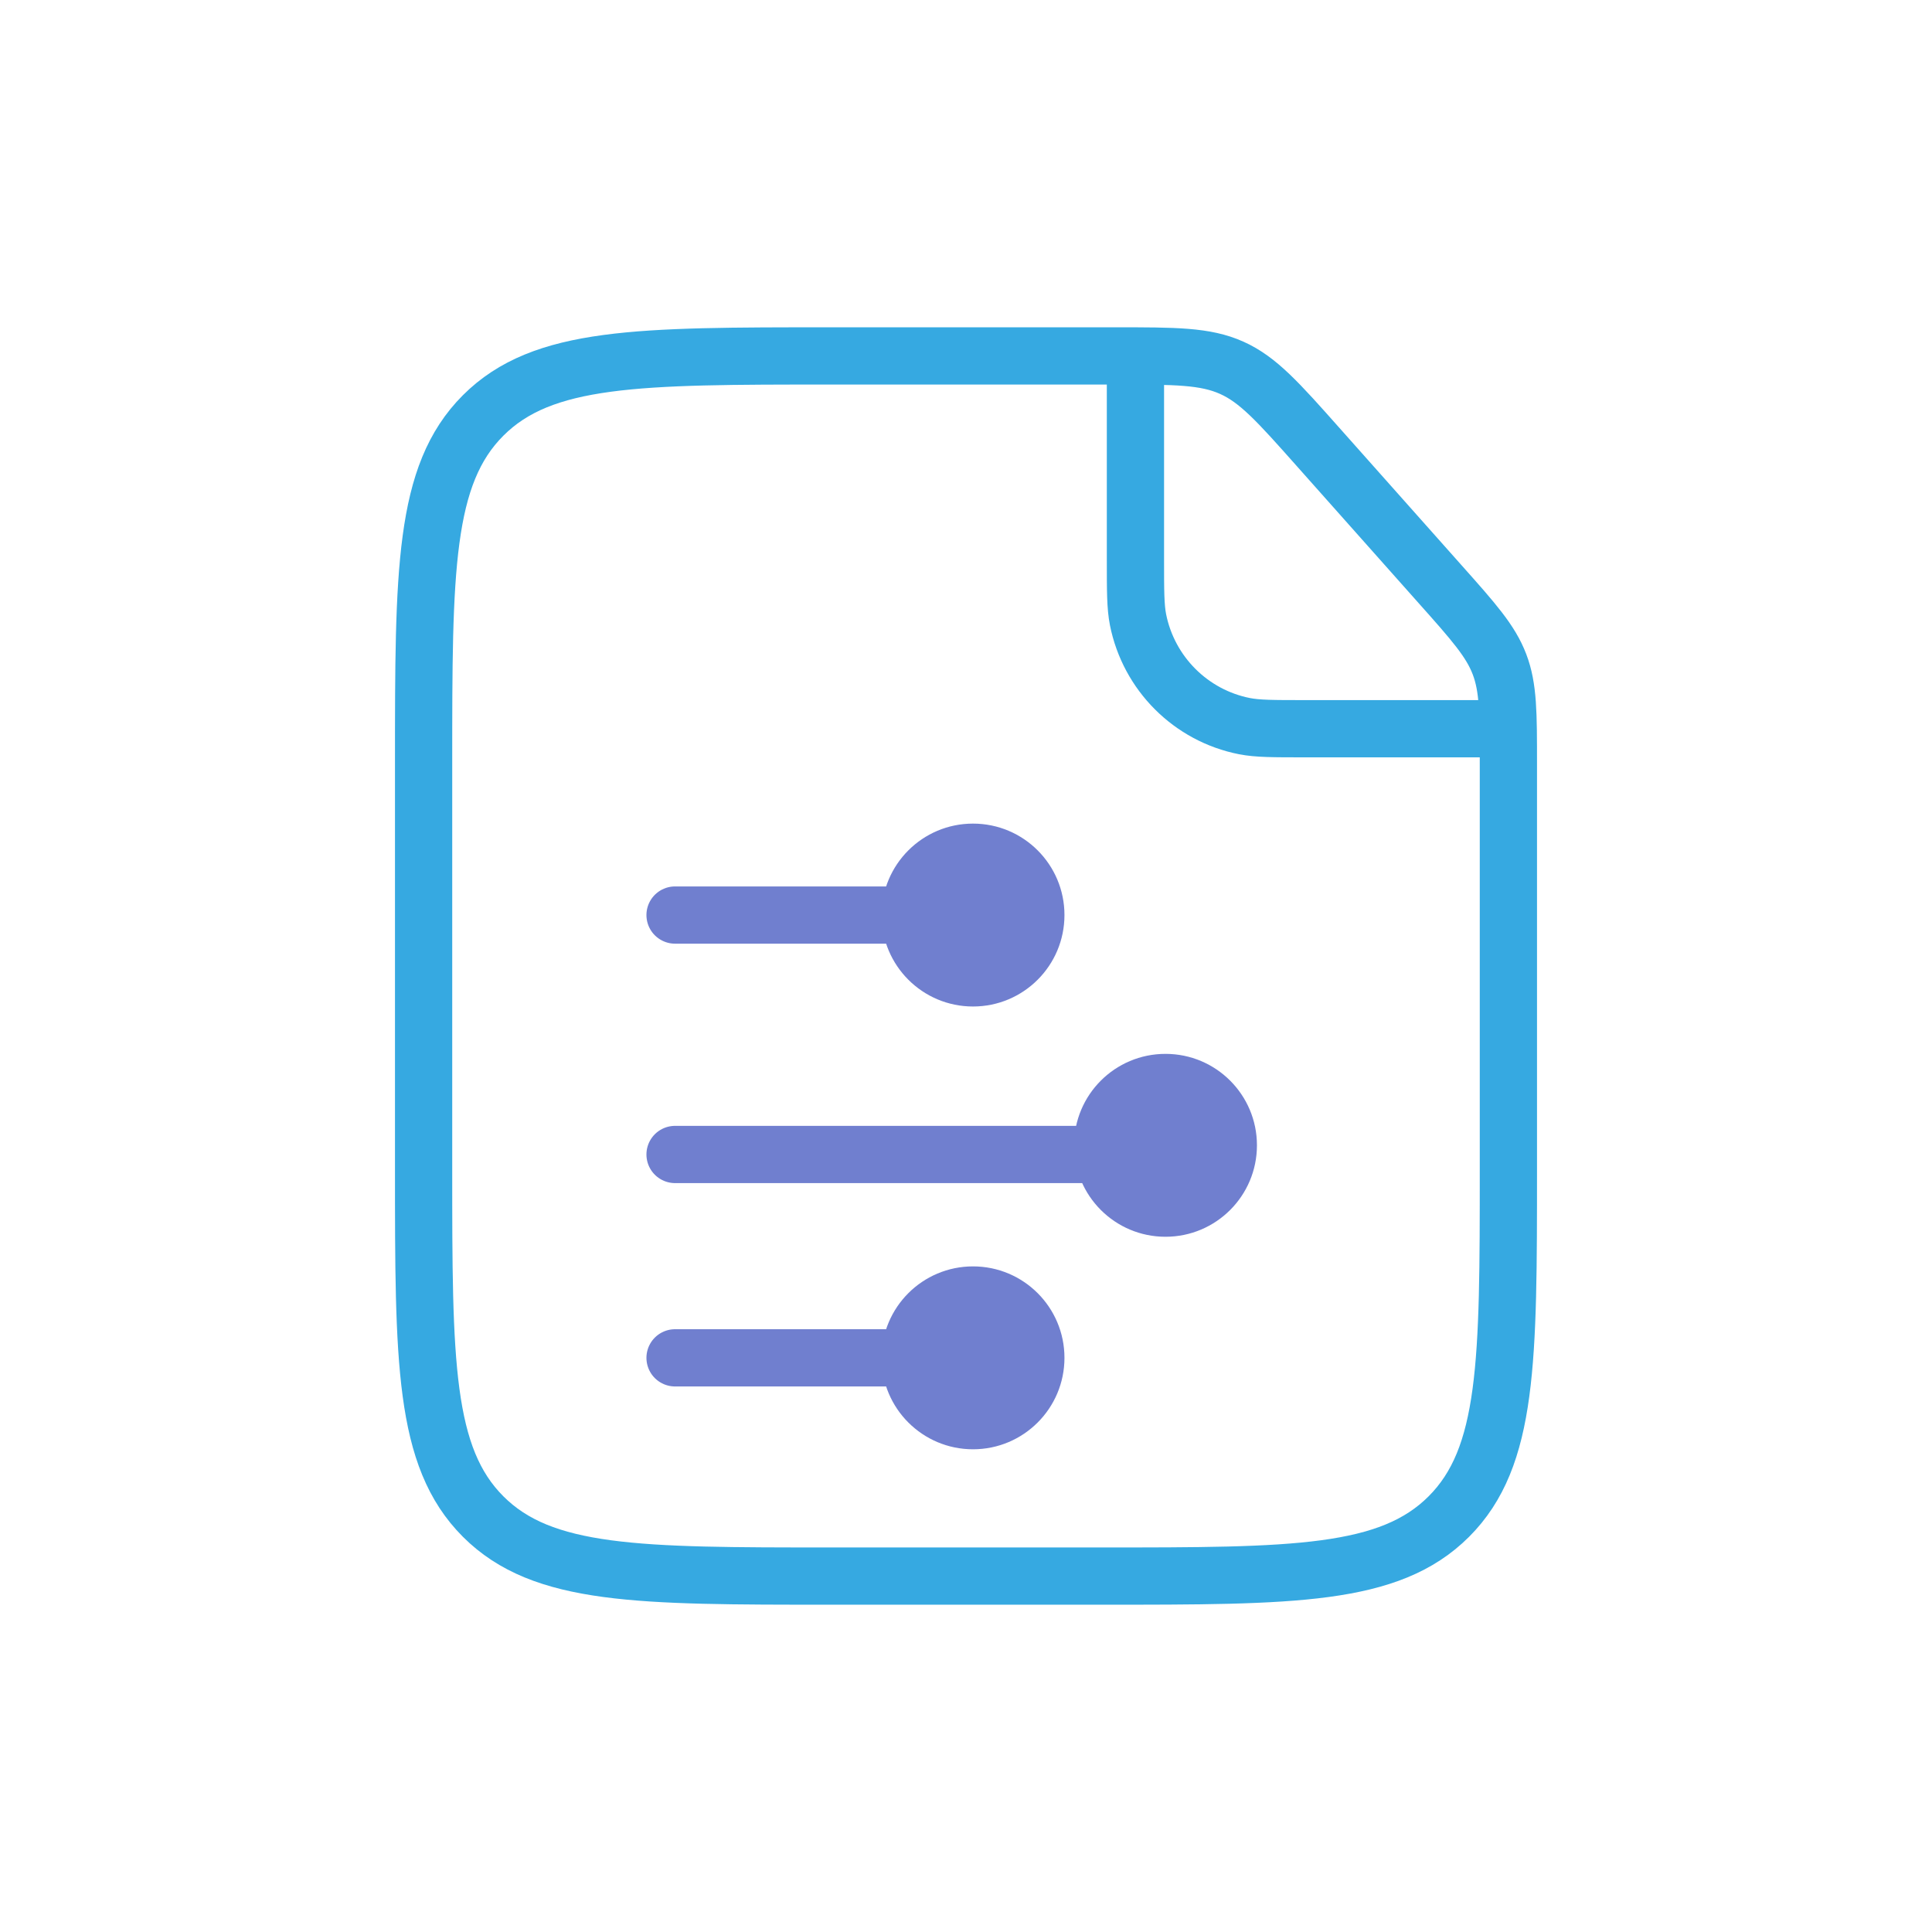 <?xml version="1.0" encoding="UTF-8"?><svg id="Layer_1" xmlns="http://www.w3.org/2000/svg" viewBox="0 0 135 135"><defs><style>.cls-1{fill:#707fcf;}.cls-2{stroke:#707fcf;stroke-linecap:round;}.cls-2,.cls-3{fill:none;stroke-width:4px;}.cls-3{stroke:#36a9e1;}</style></defs><path class="cls-3" d="M58.03,110.13h18.95c13.4,0,20.1,0,24.26-4.16s4.16-10.86,4.16-24.26v-28.32c0-3.56,0-5.34-.62-6.97-.62-1.63-1.8-2.96-4.17-5.62l-8.51-9.57c-2.78-3.13-4.18-4.7-6.03-5.53-1.85-.83-3.95-.83-8.14-.83h-19.91c-13.4,0-20.1,0-24.26,4.16-4.16,4.16-4.16,10.86-4.16,24.26v28.42c0,13.4,0,20.1,4.16,24.26,4.16,4.16,10.86,4.16,24.26,4.16Z"/><path class="cls-3" d="M79.34,24.87v14.21c0,2.2,0,3.3.18,4.22.75,3.76,3.69,6.7,7.44,7.44.92.18,2.02.18,4.22.18h14.21"/><path class="cls-2" d="M47.17,80.67h37.89"/><path class="cls-2" d="M47.17,94.88h23.68"/><path class="cls-1" d="M87.83,80.03c0,3.53-2.86,6.39-6.39,6.39s-6.39-2.86-6.39-6.39,2.86-6.39,6.39-6.39,6.39,2.86,6.39,6.39Z"/><path class="cls-1" d="M74.38,94.88c0,3.53-2.86,6.39-6.39,6.39s-6.39-2.86-6.39-6.39,2.86-6.39,6.39-6.39,6.39,2.86,6.39,6.39Z"/><path class="cls-2" d="M47.17,63.94h23.68"/><path class="cls-1" d="M74.38,63.94c0,3.53-2.86,6.39-6.39,6.39s-6.39-2.86-6.39-6.39,2.86-6.39,6.39-6.39,6.39,2.86,6.39,6.39Z"/></svg>